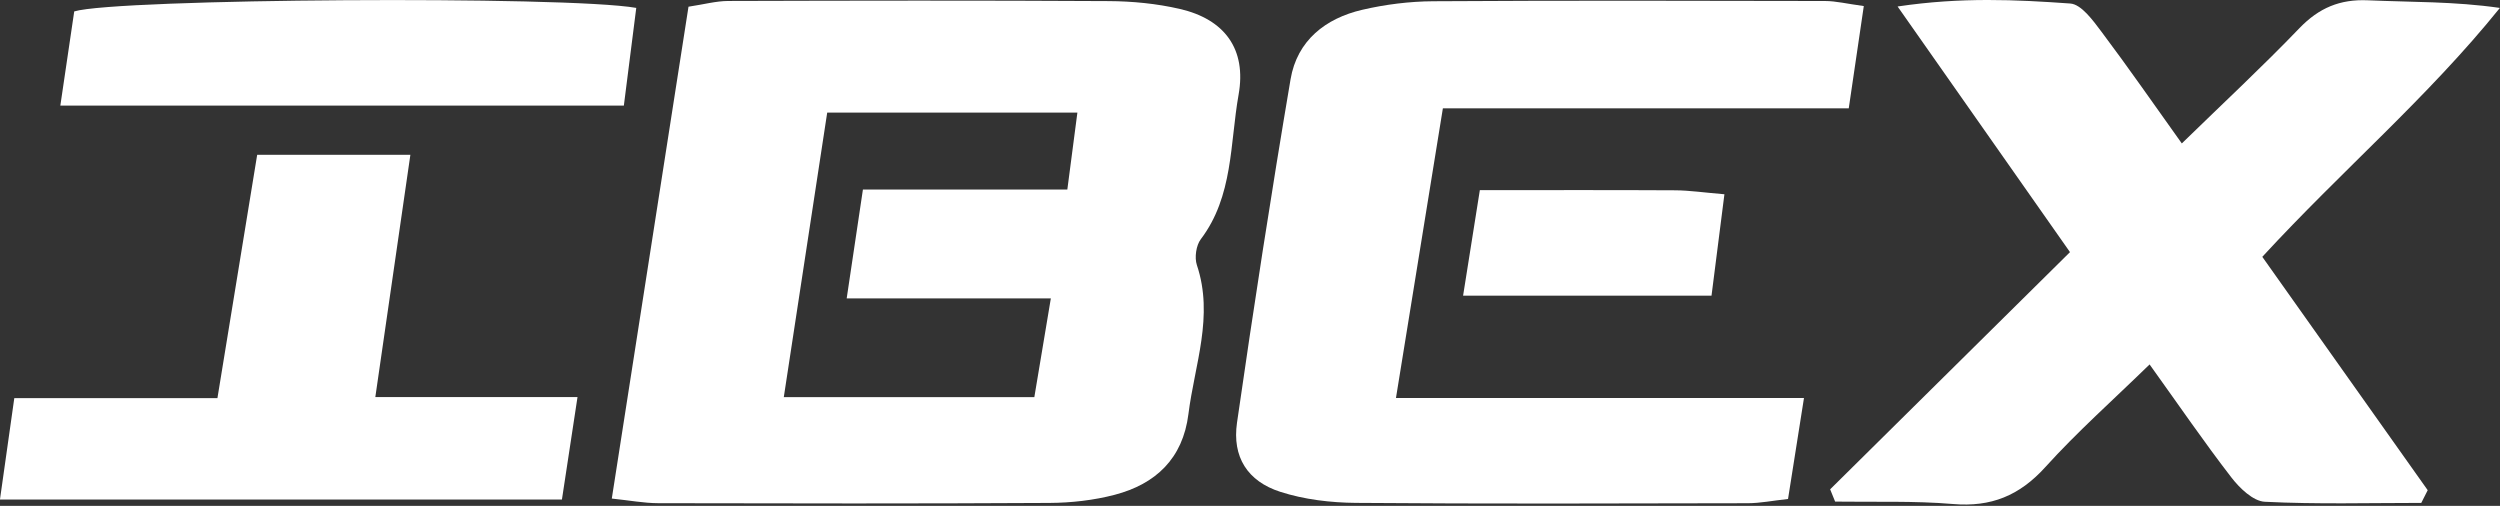 <?xml version="1.0" encoding="UTF-8" standalone="no"?>
<!DOCTYPE svg PUBLIC "-//W3C//DTD SVG 1.1//EN" "http://www.w3.org/Graphics/SVG/1.1/DTD/svg11.dtd">
<svg width="100%" height="100%" viewBox="0 0 1799 364" version="1.1" xmlns="http://www.w3.org/2000/svg" xmlns:xlink="http://www.w3.org/1999/xlink" xml:space="preserve" xmlns:serif="http://www.serif.com/" style="fill-rule:evenodd;clip-rule:evenodd;stroke-linejoin:round;stroke-miterlimit:2;">
    <rect x="0" y="0" width="1799" height="364" fill="#333333" stroke="none"/>
    <g transform="matrix(4.167,0,0,4.167,1471.83,26.698)">
        <path d="M0,74.254C5.52,68.151 11.704,62.668 18.003,56.527C23.11,63.647 27.447,69.984 32.129,76.047C33.561,77.901 35.884,80.143 37.896,80.242C46.885,80.696 55.908,80.44 64.92,80.44C65.291,79.709 65.659,78.976 66.03,78.245C56.675,65.047 47.32,51.849 37.467,37.945C51.236,22.993 66.008,10.453 78.496,-5.038C70.631,-6.177 63.154,-6.022 55.696,-6.355C50.89,-6.567 47.253,-5.053 43.879,-1.543C37.513,5.081 30.781,11.336 23.567,18.362C18.65,11.483 14.299,5.197 9.71,-0.904C8.237,-2.863 6.225,-5.666 4.303,-5.8C-5.04,-6.46 -14.464,-6.931 -25.515,-5.287C-15.093,9.561 -5.594,23.098 4.255,37.133C-9.748,50.981 -23.456,64.538 -37.163,78.095L-36.302,80.214C-29.506,80.316 -22.677,80.06 -15.92,80.632C-9.383,81.185 -4.462,79.19 0,74.254" style="fill:white;fill-rule:nonzero;"/>
    </g>
    <g transform="matrix(-0.697,-4.108,-4.108,0.697,185.672,-162.741)">
        <path d="M-50.779,-57.641C-46.667,-46.099 -34.162,30.644 -35.142,38.158C-39.942,39.72 -45.005,41.366 -50.779,43.244L-67.057,-52.705C-61.396,-54.422 -56.058,-56.04 -50.779,-57.641" style="fill:white;fill-rule:nonzero;"/>
    </g>
    <g transform="matrix(4.167,0,0,4.167,921.295,9.026)">
        <path d="M0,82.767C4.148,84.102 8.696,84.641 13.07,84.677C35.623,84.859 58.178,84.782 80.733,84.734C82.863,84.73 84.99,84.298 87.682,84.003C88.572,78.371 89.402,73.101 90.435,66.57L19.975,66.57C22.783,49.237 25.378,33.206 28.078,16.539L98.169,16.539C99.089,10.282 99.907,4.735 100.766,-1.12C97.798,-1.522 95.937,-1.99 94.081,-1.992C71.527,-2.041 48.971,-2.092 26.418,-1.95C22.318,-1.924 18.142,-1.403 14.144,-0.472C7.828,0.999 2.909,4.815 1.774,11.527C-1.568,31.247 -4.623,51.022 -7.474,70.822C-8.326,76.735 -5.675,80.939 0,82.767" style="fill:white;fill-rule:nonzero;"/>
    </g>
    <g transform="matrix(4.167,0,0,4.167,1064.89,212.604)">
        <path d="M0,-18.183C-1.005,-11.854 -1.884,-6.314 -2.891,0.037L40.009,0.037C40.751,-5.799 41.456,-11.351 42.237,-17.474C38.67,-17.771 36.212,-18.141 33.753,-18.157C22.767,-18.22 11.778,-18.183 0,-18.183" style="fill:white;fill-rule:nonzero;"/>
    </g>
    <g transform="matrix(4.167,0,0,4.167,415.575,185.116)">
        <path d="M0,24.147L-34.915,24.147C-32.802,9.556 -30.886,-3.7 -28.861,-17.697L-55.317,-17.697C-57.561,-3.959 -59.737,9.36 -62.182,24.329L-97.261,24.329C-98.155,30.652 -98.904,35.941 -99.738,41.844L-2.691,41.844C-1.803,36.008 -1.007,30.767 0,24.147" style="fill:white;fill-rule:nonzero;"/>
    </g>
    <g transform="matrix(4.167,0,0,4.167,595.257,281.684)">
        <path d="M0,-48.154L43.204,-48.154C42.64,-43.828 42.122,-39.874 41.468,-34.872L6.168,-34.872C5.199,-28.367 4.373,-22.827 3.364,-16.064L38.619,-16.064C37.596,-9.94 36.776,-5.041 35.769,0.985L-7.496,0.985C-4.895,-16.068 -2.484,-31.867 0,-48.154M-29.194,19.296C-6.662,19.349 15.868,19.381 38.401,19.252C42.166,19.23 46.032,18.795 49.669,17.842C56.681,16 61.415,11.624 62.378,3.913C63.445,-4.621 66.801,-12.998 63.839,-21.826C63.407,-23.116 63.708,-25.225 64.515,-26.289C70.139,-33.712 69.541,-42.812 71.042,-51.252C72.444,-59.124 68.627,-64.282 60.867,-66.063C56.876,-66.98 52.694,-67.386 48.595,-67.408C26.699,-67.535 4.802,-67.495 -17.095,-67.43C-19.2,-67.422 -21.303,-66.839 -23.954,-66.441C-28.374,-38.099 -32.733,-10.145 -37.199,18.498C-34.085,18.822 -31.64,19.29 -29.194,19.296" style="fill:white;fill-rule:nonzero;"/>
    </g>
</svg>
